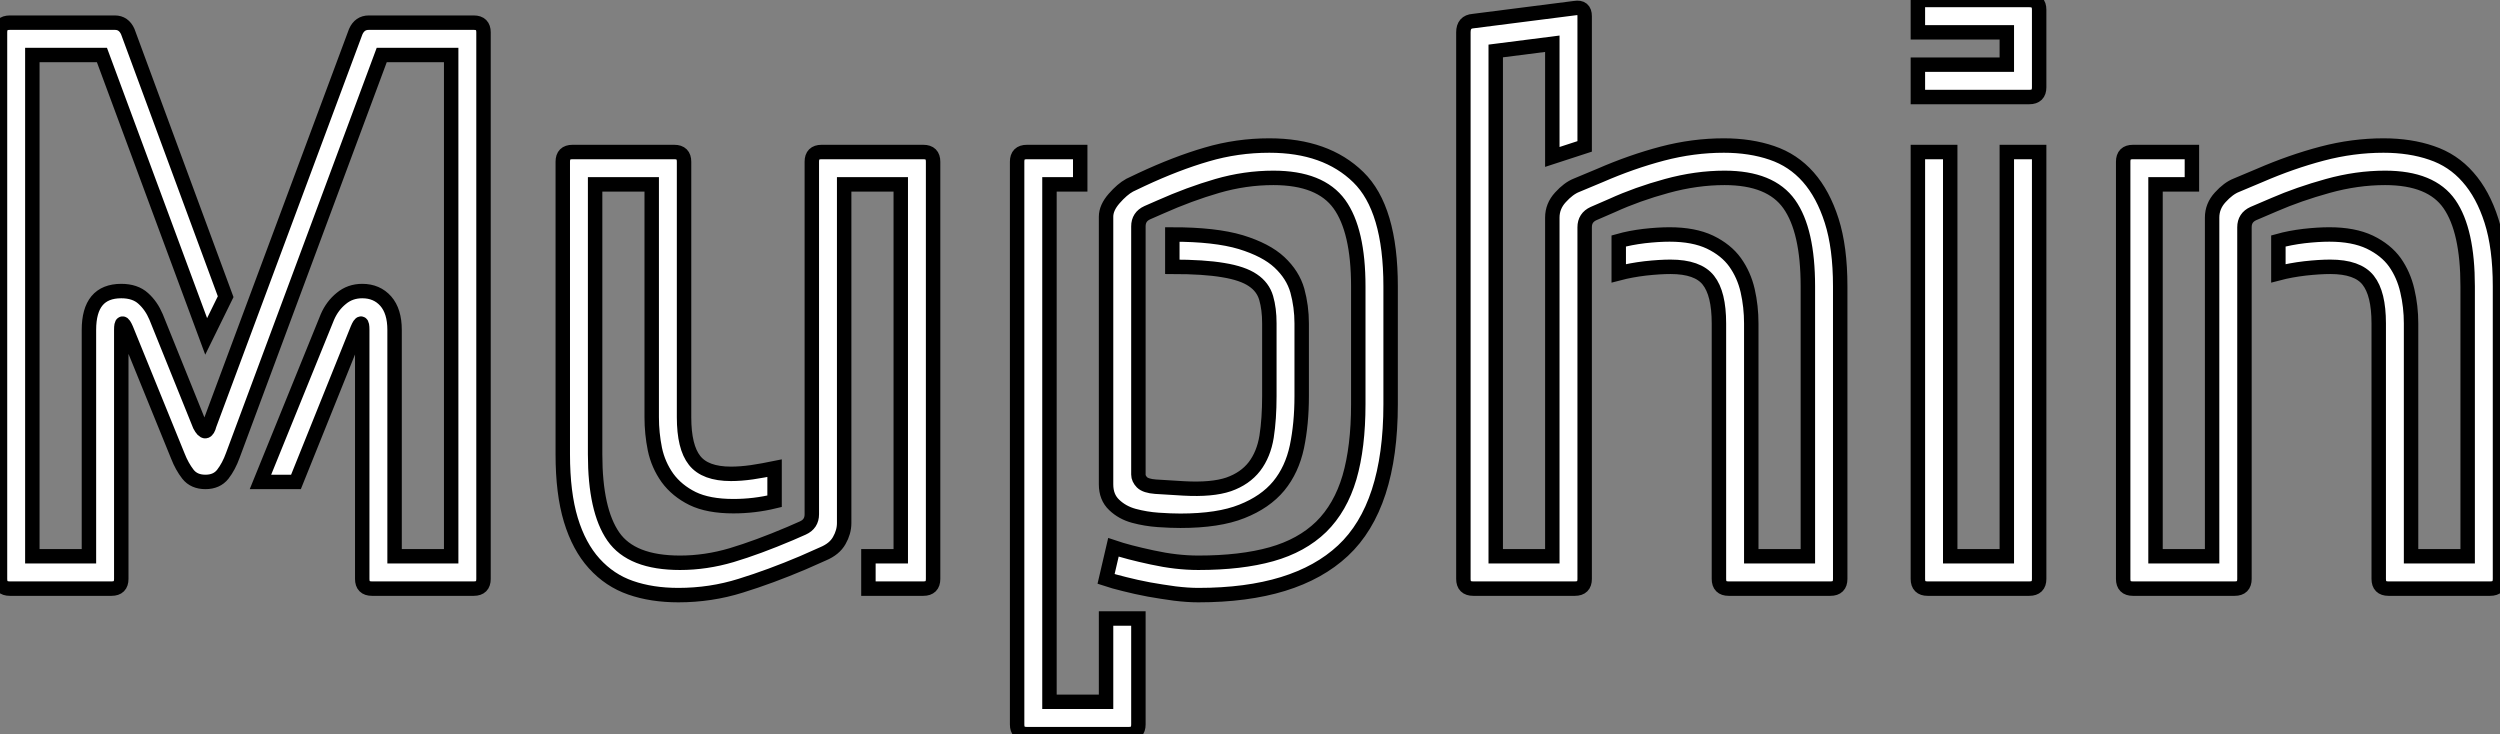<?xml version="1.0" standalone="no"?>
<svg xmlns="http://www.w3.org/2000/svg" viewBox="3.02 -40.77 173.16 50.85"><rect x="3.02" y="-40.77" width="173.16" height="50.85" fill="#808080" stroke="none"/><path d="M18.65-20.22L17.30-17.47L10.08-36.96L5.26-36.96L5.26-2.24L9.18-2.24L9.18-17.92Q9.18-20.61 11.42-20.61L11.42-20.61Q12.38-20.61 12.94-20.10Q13.50-19.60 13.83-18.82L13.83-18.82L16.86-11.31Q17.30-10.47 17.53-11.37L17.53-11.37L27.66-38.58Q27.94-39.20 28.56-39.20L28.56-39.20L35.84-39.20Q36.51-39.20 36.51-38.53L36.51-38.53L36.51-0.67Q36.51 0 35.84 0L35.84 0L28.78 0Q28.11 0 28.11-0.67L28.11-0.67L28.11-17.92Q28.11-18.76 27.78-17.98L27.78-17.98L23.52-7.39L21.06-7.39L25.70-18.82Q26.04-19.60 26.66-20.10Q27.27-20.61 28.11-20.61L28.11-20.61Q29.12-20.61 29.74-19.91Q30.35-19.21 30.35-17.92L30.35-17.92L30.35-2.24L34.27-2.24L34.27-36.96L29.46-36.96L19.15-9.24Q18.87-8.46 18.45-7.92Q18.03-7.39 17.25-7.39L17.25-7.39Q16.46-7.39 16.04-7.92Q15.62-8.46 15.34-9.18L15.34-9.18L11.76-17.98Q11.42-18.76 11.42-17.92L11.42-17.92L11.42-0.67Q11.42 0 10.75 0L10.75 0L3.70 0Q3.02 0 3.02-0.67L3.02-0.67L3.02-38.53Q3.02-39.20 3.70-39.20L3.70-39.20L10.98-39.20Q11.59-39.20 11.87-38.58L11.87-38.58L18.65-20.22ZM63.17 0L63.17-2.24L65.41-2.24L65.41-28L61.49-28L61.49-4.54Q61.49-3.92 61.15-3.33Q60.82-2.74 60.03-2.41L60.03-2.41L58.63-1.79Q56.39-0.84 54.32-0.20Q52.25 0.45 50.01 0.45L50.01 0.45Q48.16 0.45 46.70-0.06Q45.25-0.56 44.18-1.74Q43.12-2.91 42.56-4.76Q42-6.61 42-9.30L42-9.30L42-29.57Q42-30.24 42.67-30.24L42.67-30.24L49.73-30.24Q50.40-30.24 50.40-29.57L50.40-29.57L50.40-11.87Q50.40-9.80 51.13-8.88Q51.86-7.95 53.65-7.95L53.65-7.95Q54.32-7.95 55.10-8.06Q55.89-8.18 56.67-8.34L56.67-8.34L56.67-6.05Q55.27-5.71 53.82-5.71L53.82-5.71Q52.08-5.71 50.99-6.24Q49.90-6.78 49.25-7.67Q48.61-8.57 48.38-9.66Q48.16-10.75 48.16-11.87L48.16-11.87L48.16-28L44.24-28L44.24-9.30Q44.24-5.43 45.50-3.61Q46.76-1.79 50.12-1.79L50.12-1.79Q51.91-1.79 53.70-2.32Q55.50-2.86 57.74-3.81L57.74-3.81L58.63-4.20Q59.25-4.48 59.25-5.15L59.25-5.15L59.25-29.57Q59.25-30.24 59.92-30.24L59.92-30.24L66.98-30.24Q67.65-30.24 67.65-29.57L67.65-29.57L67.65-0.67Q67.65 0 66.98 0L66.98 0L63.17 0ZM81.87-25.09L81.87-7.90Q81.87-7.62 82.12-7.36Q82.38-7.11 83.05-7.06L83.05-7.06L85.01-6.94Q86.97-6.83 88.12-7.22Q89.26-7.62 89.91-8.46Q90.55-9.30 90.75-10.53Q90.94-11.76 90.94-13.33L90.94-13.33L90.94-18.37Q90.94-19.38 90.72-20.13Q90.50-20.89 89.80-21.36Q89.10-21.84 87.75-22.06Q86.41-22.29 84.22-22.29L84.22-22.29L84.22-24.53Q87.19-24.53 88.96-24.00Q90.72-23.46 91.64-22.60Q92.57-21.73 92.88-20.64Q93.18-19.54 93.18-18.37L93.18-18.37L93.18-13.33Q93.18-11.42 92.85-9.83Q92.51-8.23 91.59-7.11Q90.66-5.99 89.04-5.35Q87.42-4.70 84.78-4.70L84.78-4.70Q84.11-4.70 83.24-4.76Q82.38-4.82 81.56-5.04Q80.75-5.26 80.19-5.80Q79.63-6.33 79.63-7.22L79.63-7.22L79.63-25.76Q79.63-26.38 80.19-27.02Q80.75-27.66 81.26-27.94L81.26-27.94L82.10-28.34Q84.50-29.46 86.60-30.07Q88.70-30.69 90.94-30.69L90.94-30.69Q94.86-30.69 97.10-28.50Q99.34-26.32 99.34-20.94L99.34-20.94L99.34-12.77Q99.34-5.71 96.04-2.63Q92.74 0.45 86.02 0.45L86.02 0.45Q85.29 0.45 84.39 0.34Q83.50 0.22 82.60 0.06Q81.70-0.11 80.92-0.31Q80.14-0.50 79.63-0.67L79.63-0.67L80.14-2.86Q81.14-2.52 82.82-2.16Q84.50-1.79 86.02-1.79L86.02-1.79Q88.98-1.79 91.08-2.38Q93.18-2.97 94.53-4.28Q95.87-5.60 96.49-7.70Q97.10-9.80 97.10-12.77L97.10-12.77L97.10-20.94Q97.10-24.81 95.79-26.63Q94.47-28.45 91.22-28.45L91.22-28.45Q89.26-28.45 87.33-27.89Q85.40-27.33 83.38-26.43L83.38-26.43L82.49-26.04Q81.87-25.76 81.87-25.09L81.87-25.09ZM79.63 2.07L81.87 2.07L81.87 9.41Q81.87 10.08 81.20 10.08L81.20 10.08L74.14 10.08Q73.47 10.08 73.47 9.41L73.47 9.41L73.47-29.57Q73.47-30.24 74.14-30.24L74.14-30.24L77.84-30.24L77.84-28L75.71-28L75.71 7.84L79.63 7.84L79.63 2.07ZM112.78-25.03L112.78-0.67Q112.78 0 112.11 0L112.11 0L105.06 0Q104.38 0 104.38-0.67L104.38-0.67L104.38-38.53Q104.38-39.26 105.06-39.31L105.06-39.31L112.11-40.21Q112.78-40.32 112.78-39.65L112.78-39.65L112.78-30.63L110.54-29.90L110.54-37.74L106.62-37.24L106.62-2.24L110.54-2.24L110.54-25.70Q110.54-26.49 111.10-27.10Q111.66-27.72 112.22-27.94L112.22-27.94L113.85-28.62Q116.03-29.57 118.16-30.13Q120.29-30.69 122.42-30.69L122.42-30.69Q124.26-30.69 125.75-30.18Q127.23-29.68 128.27-28.50Q129.30-27.33 129.89-25.48Q130.48-23.63 130.48-20.94L130.48-20.94L130.48-0.67Q130.48 0 129.81 0L129.81 0L122.75 0Q122.08 0 122.08-0.67L122.08-0.67L122.08-18.37Q122.08-20.44 121.35-21.36Q120.62-22.29 118.72-22.29L118.72-22.29Q117.99-22.29 116.98-22.18Q115.98-22.06 115.14-21.84L115.14-21.84L115.14-24.08Q115.92-24.30 116.90-24.42Q117.88-24.53 118.66-24.53L118.66-24.53Q120.34-24.53 121.46-24.00Q122.58-23.46 123.20-22.60Q123.82-21.73 124.07-20.64Q124.32-19.54 124.32-18.37L124.32-18.37L124.32-2.24L128.24-2.24L128.24-20.94Q128.24-24.81 126.95-26.63Q125.66-28.45 122.47-28.45L122.47-28.45Q120.51-28.45 118.47-27.89Q116.42-27.33 114.69-26.54L114.69-26.54L113.40-25.98Q112.78-25.70 112.78-25.03L112.78-25.03ZM135.86-36.29L142.02-36.29L142.02-38.53L135.86-38.53L135.86-40.77L143.58-40.77Q144.26-40.77 144.26-40.10L144.26-40.10L144.26-34.72Q144.26-34.05 143.58-34.05L143.58-34.05L135.86-34.05L135.86-36.29ZM138.10-2.24L142.02-2.24L142.02-30.24L144.26-30.24L144.26-0.67Q144.26 0 143.58 0L143.58 0L136.53 0Q135.86 0 135.86-0.67L135.86-0.67L135.86-30.24L138.10-30.24L138.10-2.24ZM158.48-25.03L158.48-0.67Q158.48 0 157.81 0L157.81 0L150.75 0Q150.08 0 150.08-0.67L150.08-0.67L150.08-29.57Q150.08-30.24 150.75-30.24L150.75-30.24L154.84-30.24L154.84-28L152.32-28L152.32-2.24L156.24-2.24L156.24-25.70Q156.24-26.49 156.80-27.10Q157.36-27.72 157.92-27.94L157.92-27.94L159.54-28.62Q161.73-29.57 163.86-30.13Q165.98-30.69 168.11-30.69L168.11-30.69Q169.96-30.69 171.44-30.18Q172.93-29.68 173.96-28.50Q175-27.33 175.59-25.48Q176.18-23.63 176.18-20.94L176.18-20.94L176.18-0.67Q176.18 0 175.50 0L175.50 0L168.45 0Q167.78 0 167.78-0.67L167.78-0.67L167.78-18.37Q167.78-20.44 167.05-21.36Q166.32-22.29 164.42-22.29L164.42-22.29Q163.69-22.29 162.68-22.18Q161.67-22.06 160.83-21.84L160.83-21.84L160.83-24.08Q161.62-24.30 162.60-24.42Q163.58-24.53 164.36-24.53L164.36-24.53Q166.04-24.53 167.16-24.00Q168.28-23.46 168.90-22.60Q169.51-21.73 169.76-20.64Q170.02-19.54 170.02-18.37L170.02-18.37L170.02-2.24L173.94-2.24L173.94-20.94Q173.94-24.81 172.68-26.63Q171.42-28.45 168.22-28.45L168.22-28.45Q166.26-28.45 164.25-27.89Q162.23-27.33 160.55-26.60L160.55-26.60L159.10-25.98Q158.48-25.70 158.48-25.03L158.48-25.03Z" fill="white" stroke="black" transform="scale(1,1)"/></svg>